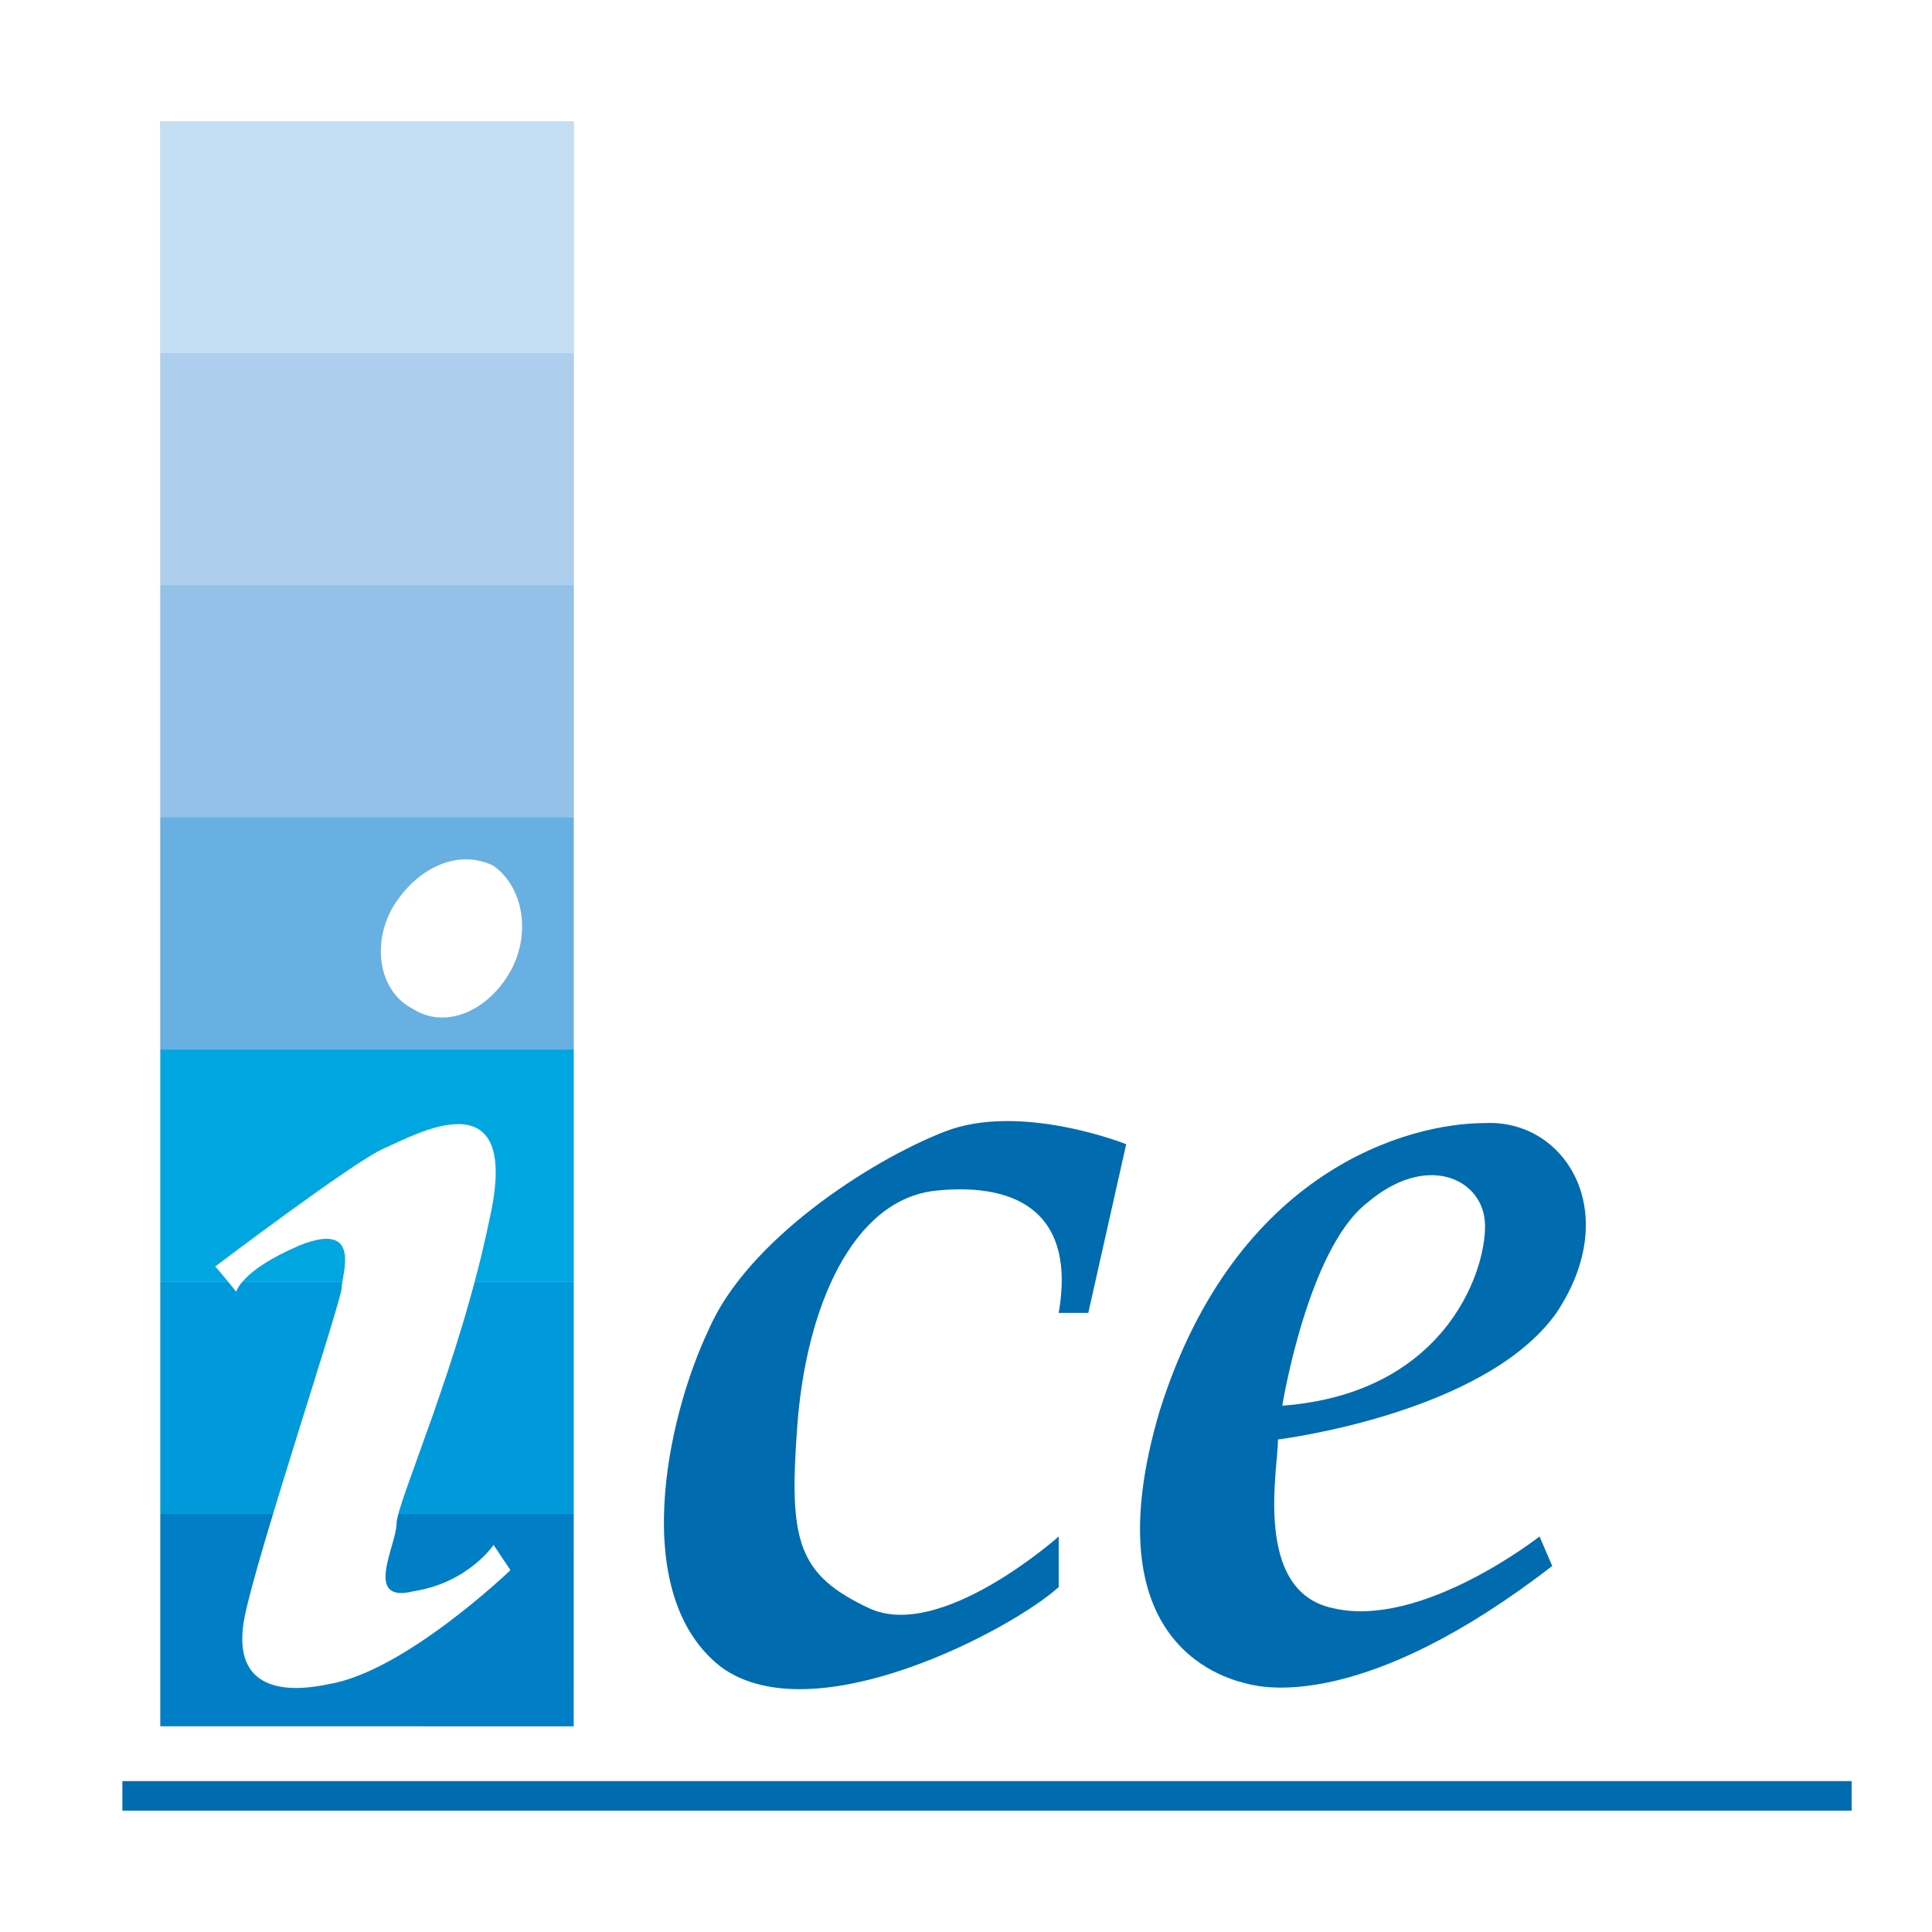 <?xml version="1.0" encoding="utf-8"?>
<!-- Generator: Adobe Illustrator 13.0.0, SVG Export Plug-In . SVG Version: 6.00 Build 14948)  -->
<!DOCTYPE svg PUBLIC "-//W3C//DTD SVG 1.0//EN" "http://www.w3.org/TR/2001/REC-SVG-20010904/DTD/svg10.dtd">
<svg version="1.0" id="Layer_1" xmlns="http://www.w3.org/2000/svg" xmlns:xlink="http://www.w3.org/1999/xlink" x="0px" y="0px"
	 width="192.756px" height="192.756px" viewBox="0 0 192.756 192.756" enable-background="new 0 0 192.756 192.756"
	 xml:space="preserve">
<g>
	<polygon fill-rule="evenodd" clip-rule="evenodd" fill="#FFFFFF" points="0,0 192.756,0 192.756,192.756 0,192.756 0,0 	"/>
	<polygon fill-rule="evenodd" clip-rule="evenodd" fill="#BCBEC0" points="57.233,172.232 15.998,172.227 16.002,12.11 57.24,12.11 
		57.233,172.232 	"/>
	<polygon fill-rule="evenodd" clip-rule="evenodd" fill="#C4DEF4" points="16.002,35.239 16.002,12.11 57.241,12.11 57.239,35.239 
		16.002,35.239 	"/>
	<polygon fill-rule="evenodd" clip-rule="evenodd" fill="#ADCEED" points="16.001,58.397 16.002,35.239 57.239,35.239 
		57.239,58.397 16.001,58.397 	"/>
	<polygon fill-rule="evenodd" clip-rule="evenodd" fill="#93C1E7" points="16.001,81.555 16.001,58.397 57.239,58.397 
		57.237,81.555 16.001,81.555 	"/>
	<polygon fill-rule="evenodd" clip-rule="evenodd" fill="#67B0E1" points="16,104.713 16.001,81.555 57.237,81.555 57.237,104.713 
		16,104.713 	"/>
	<polygon fill-rule="evenodd" clip-rule="evenodd" fill="#00A6E0" points="16,127.871 16,104.713 57.237,104.713 57.236,127.871 
		16,127.871 	"/>
	<polygon fill-rule="evenodd" clip-rule="evenodd" fill="#0099D9" points="15.998,151.029 16,127.871 57.236,127.871 
		57.236,151.029 15.998,151.029 	"/>
	<polygon fill-rule="evenodd" clip-rule="evenodd" fill="#007FC6" points="57.234,172.23 15.998,172.227 15.998,151.029 
		57.236,151.029 57.234,172.23 	"/>
	<path fill-rule="evenodd" clip-rule="evenodd" fill="#006BAE" d="M105.627,130.988h2.951l3.783-16.83
		c0,0-10.518-4.207-18.094-1.264c-7.576,2.947-19.779,10.941-23.566,19.779c-4.207,8.834-7.996,26.51,1.262,33.66
		c9.258,6.736,29.037-3.781,33.664-7.994v-5.045c0,0-11.782,10.518-18.936,7.15c-7.152-3.367-7.994-6.734-7.152-18.094
		c0.841-11.785,5.47-22.727,13.887-23.564C101.844,117.941,107.311,121.309,105.627,130.988L105.627,130.988L105.627,130.988z"/>
	<path fill-rule="evenodd" clip-rule="evenodd" fill="#006BAE" d="M127.932,140.246c0,0,2.523-15.57,8.42-20.199
		c5.889-5.051,11.355-2.523,11.779,1.684C148.553,125.938,144.764,138.986,127.932,140.246L127.932,140.246L127.932,140.246
		L127.932,140.246z M127.508,143.615c0,0,20.623-2.531,27.773-12.627c6.736-10.096,0.846-19.354-7.15-18.938
		c-7.574,0-24.828,4.629-32.402,28.619c-7.15,23.982,7.15,26.928,8.836,27.35c1.684,0.424,11.787,2.523,30.301-11.781l-1.268-2.943
		c0,0-11.779,9.258-20.615,7.15C124.984,158.762,127.508,146.559,127.508,143.615L127.508,143.615L127.508,143.615z"/>
	<polygon fill-rule="evenodd" clip-rule="evenodd" fill="#006BAE" points="12.21,180.646 184.738,180.646 184.738,177.701 
		12.21,177.701 12.21,180.646 12.21,180.646 	"/>
	<path fill-rule="evenodd" clip-rule="evenodd" fill="#FFFFFF" d="M21.468,126.359c0,0,13.887-10.518,16.831-11.779
		c2.946-1.268,13.887-7.582,10.521,7.15c-2.946,14.309-9.258,28.197-9.258,30.297c0,2.105-3.365,7.994,1.684,6.734
		c5.471-0.838,7.997-4.629,7.997-4.629l1.683,2.523c0,0-10.521,10.104-18.096,11.363c-5.89,1.262-9.677-0.422-8.417-6.734
		c1.262-6.307,9.679-31.557,9.679-32.82c0-1.268,2.105-6.734-4.206-4.211c-5.894,2.527-6.314,4.629-6.314,4.629
		S21.887,126.781,21.468,126.359L21.468,126.359L21.468,126.359z"/>
	<path fill-rule="evenodd" clip-rule="evenodd" fill="#FFFFFF" d="M41.244,100.688c3.368,2.105,7.575,0,9.68-3.785
		c2.103-3.79,1.261-8.419-1.683-10.52c-3.369-1.684-7.575,0-10.101,4.208C37.038,94.375,37.879,99.004,41.244,100.688
		L41.244,100.688L41.244,100.688z"/>
</g>
</svg>
